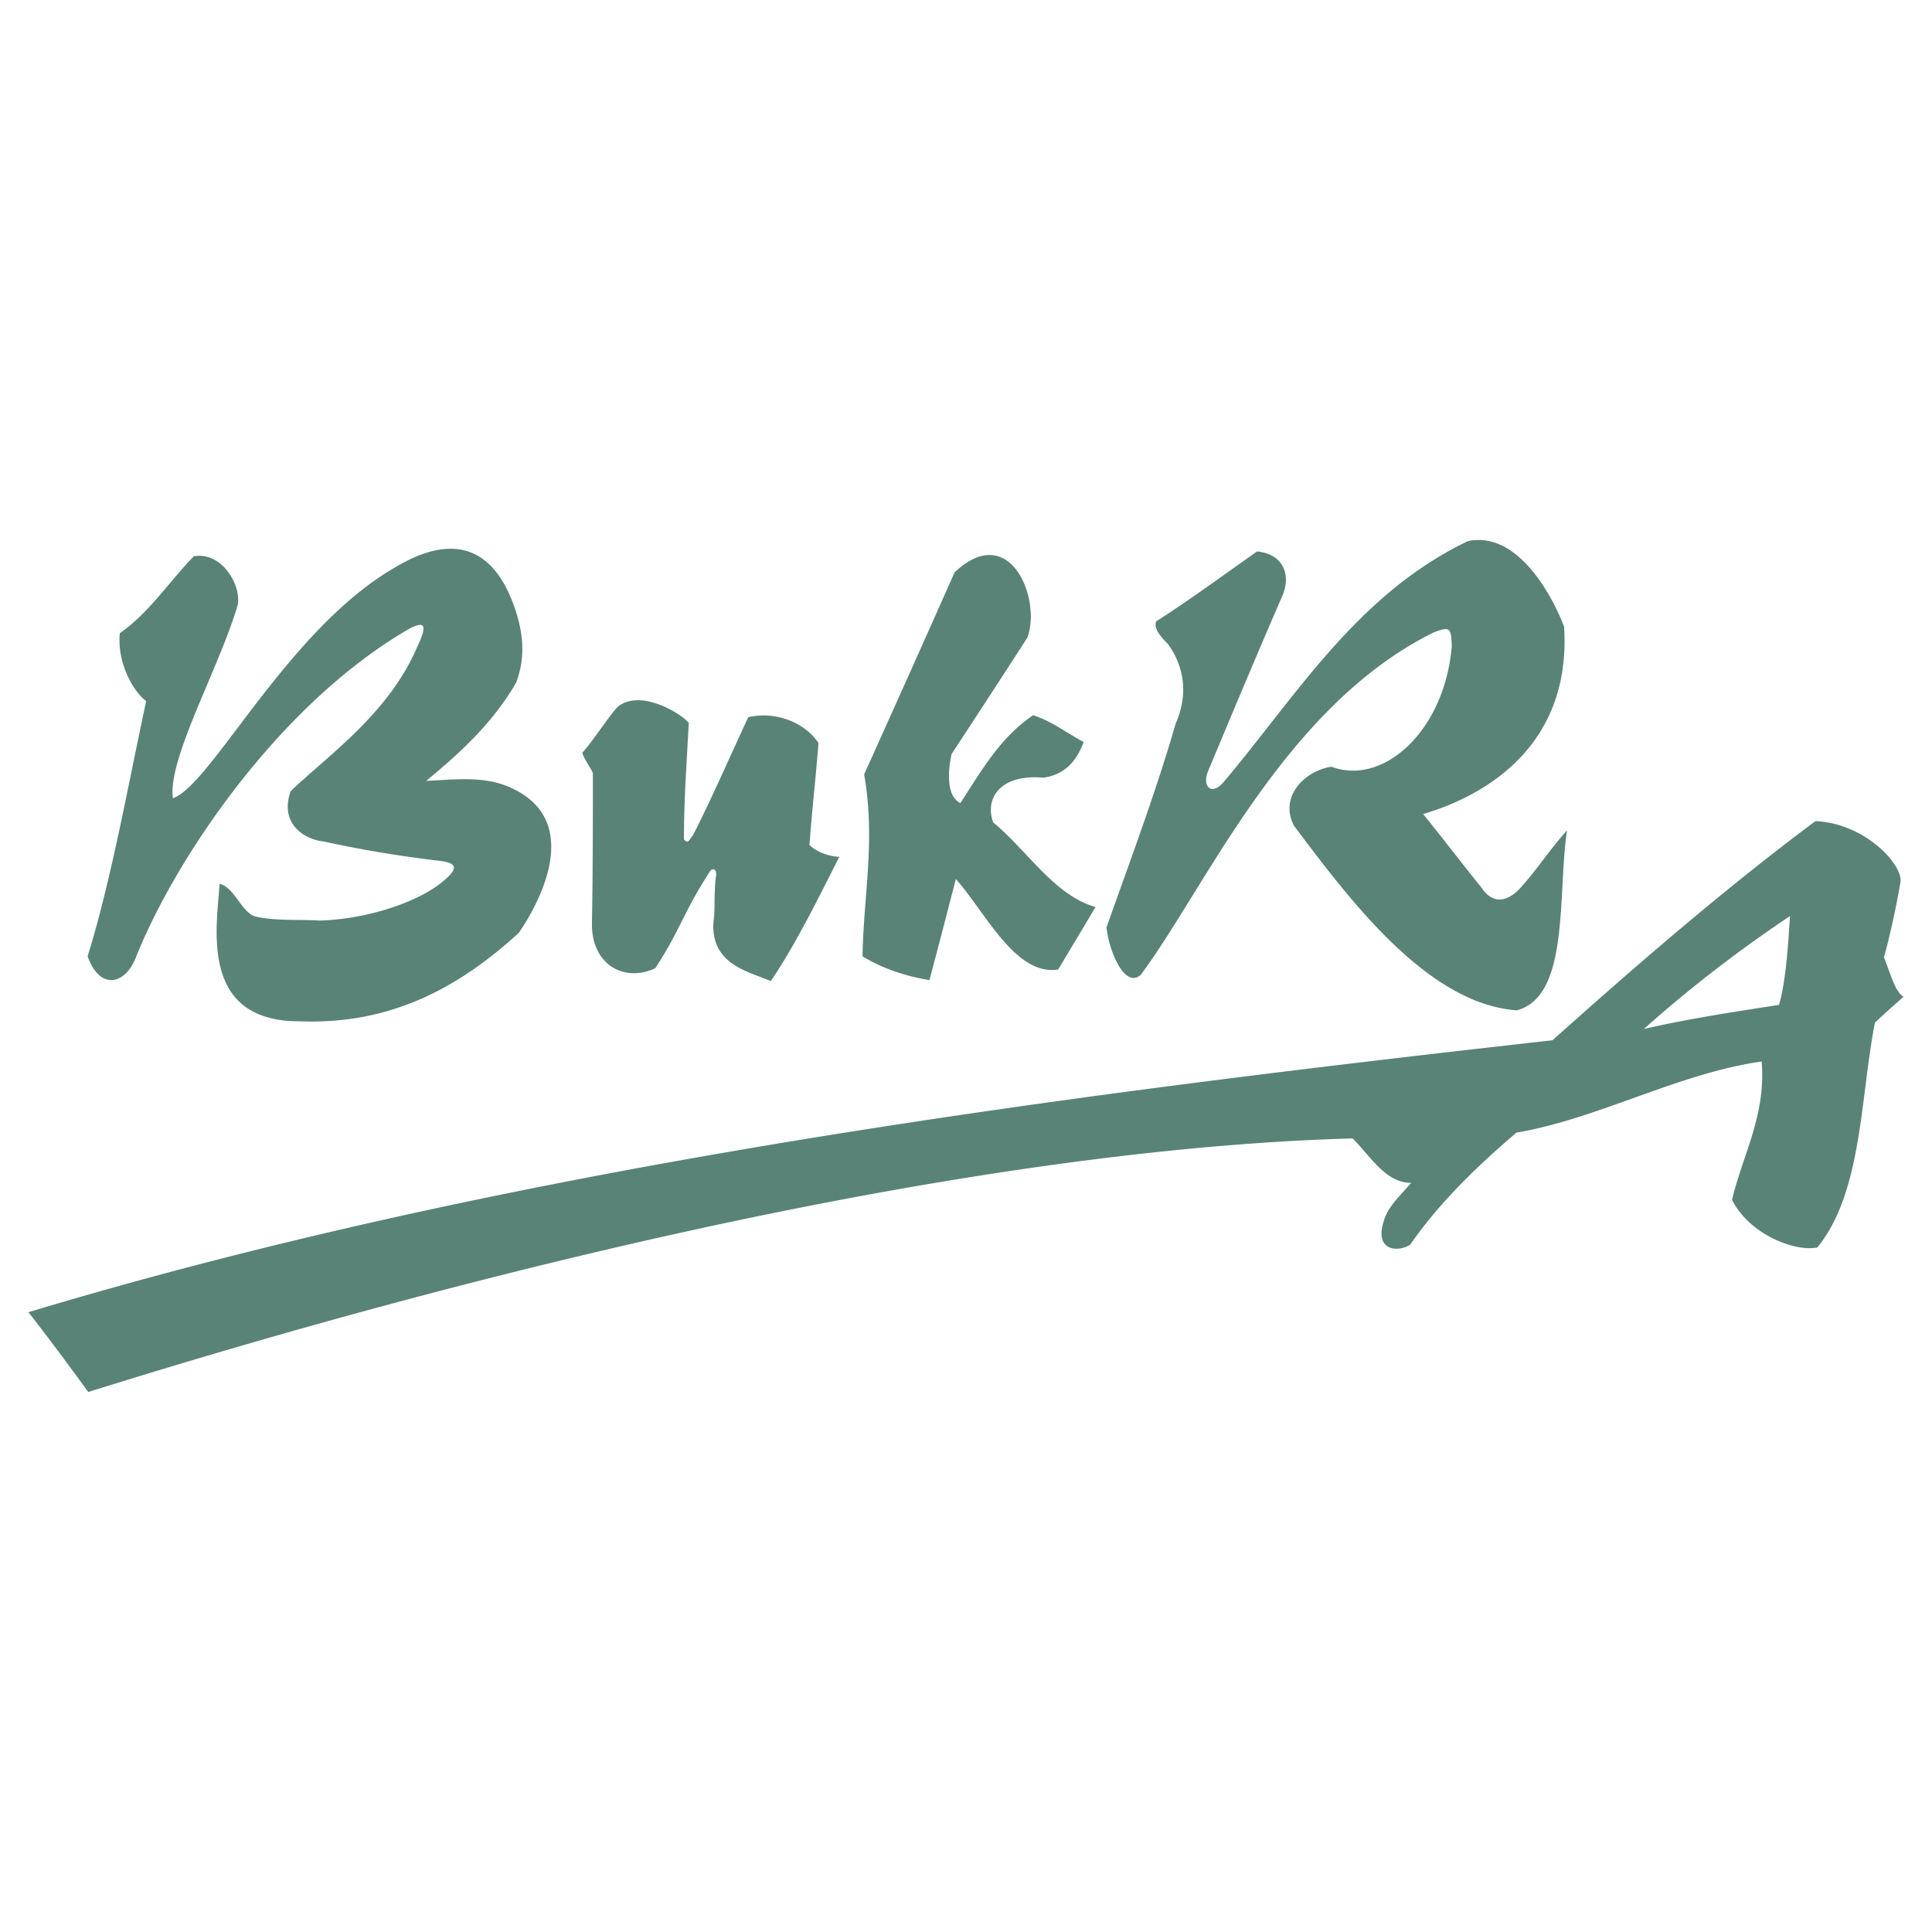 <svg xmlns="http://www.w3.org/2000/svg" width="2500" height="2500" viewBox="0 0 192.756 192.756"><g fill-rule="evenodd" clip-rule="evenodd"><path fill="#fff" d="M0 0h192.756v192.756H0V0z"/><path d="M2.834 130.918c49.252-14.834 103.769-21.705 152.058-27.131 8.445-7.545 16.953-14.93 26.232-21.865 5.039.225 8.828 4.463 8.475 6.132-.385 2.344-1.154 5.812-1.637 7.449.738 1.895 1.123 3.436 1.959 3.95-.963.834-1.928 1.701-2.857 2.568-1.477 7.48-1.252 16.92-5.748 22.441-2.215.451-6.773-1.283-8.508-4.75 1.027-4.432 3.404-8.412 2.953-13.807-8.348 1.188-16.311 5.715-24.465 7.096-3.916 3.34-7.705 7-10.596 11.174-1.221.803-3.627.641-2.633-2.377.418-1.477 1.766-2.633 2.729-3.789-2.568.033-4.141-2.76-5.842-4.43C98.19 114.606 50.159 125.94 8.805 138.88c-1.989-2.73-3.979-5.427-5.971-7.962zm161.178-28.254c4.43-1.027 8.957-1.703 13.484-2.408.707-2.537.898-5.908 1.092-8.862-5.17 3.467-10.018 7.192-14.576 11.27zm-48.643-40.68c3.371-2.151 6.711-4.623 10.049-6.967 2.633.257 3.436 2.376 2.506 4.463-2.441 5.619-4.914 11.527-7.385 17.434-.611 1.445.225 2.537 1.477 1.188 7.256-8.572 13.355-18.814 24.434-24.112 5.297-1.124 8.797 6.357 9.6 8.541.77 12.297-8.477 17.049-14.062 18.686 1.926 2.376 3.852 4.913 5.779 7.289 1.156 1.766 2.6 1.477 3.852.16 1.734-1.894 3.02-3.949 4.721-5.811-.963 6.421.289 16.535-5.008 17.947-8.99-.643-16.793-11.205-22.219-18.397-1.574-2.986 1.188-5.555 3.725-5.908 5.201 1.958 11.334-3.628 12.008-12.072-.096-1.734-.096-1.959-1.766-1.349-14.994 7.384-22.861 25.653-29.281 34.194-1.574 1.381-3.146-2.312-3.404-4.752 2.408-6.774 4.945-13.549 6.902-20.324 1.221-2.761.932-5.554-.738-7.898-.418-.45-1.575-1.509-1.19-2.312zM86.216 77.267c3.018-6.711 6.036-13.421 9.022-20.163 5.555-5.234 8.701 2.729 7.256 6.518a1413.302 1413.302 0 0 1-7.545 11.591c-.45 1.958-.45 4.27.867 4.912 2.151-3.307 3.981-6.55 7.256-8.765 1.861.578 3.371 1.798 5.041 2.665-.707 1.958-1.926 3.275-4.014 3.564-4.334-.385-5.875 2.087-5.008 4.463 3.402 2.793 6.068 7.256 10.209 8.444-1.219 2.055-2.473 4.142-3.725 6.23-4.27.674-7.256-5.716-10.209-9.023-.867 3.339-1.734 6.71-2.633 10.082-2.119-.354-4.495-1.027-6.678-2.376.097-6.102 1.317-11.56.161-18.142zm-27.066-.129c-.225-.578-.738-1.156-1.06-2.022 1.06-1.188 2.248-3.083 3.436-4.495 2.215-2.055 6.518.61 7.192 1.509-.257 4.784-.481 7.898-.481 11.623.449.449.449.128.898-.417 1.862-3.628 3.789-8.091 5.522-11.783 2.857-.642 5.683.61 7 2.569-.257 3.467-.61 6.293-.899 10.178.738.738 2.022 1.155 2.986 1.188-2.087 4.077-4.27 8.604-6.839 12.393-2.248-.963-6.068-1.67-5.715-6.003.193-1.22 0-2.793.257-4.527.064-.481-.192-.802-.546-.514-2.697 4.11-3.018 5.94-5.522 9.761-2.89 1.381-6.229-.129-6.325-4.239.096-5.235.096-10.308.096-15.221zM11.953 63.172c2.954-2.055 4.88-5.105 7.385-7.673 2.921-.514 4.88 3.179 4.334 5.009-1.895 6.325-6.967 15.25-6.422 19.135 3.853-1.348 11.398-16.792 22.09-22.988 7.48-4.527 10.627-.096 12.04 4.078.835 2.472 1.06 4.815.128 7.353-2.376 4.109-5.683 7.095-8.99 9.824 2.826-.128 5.683-.513 8.284.61 7.898 3.403 2.504 12.329.963 14.544-5.747 5.265-12.586 9.214-21.929 8.829-10.082 0-8.155-9.664-7.93-13.709 1.477.321 2.151 2.793 3.532 3.243 1.895.481 4.591.289 6.485.417 5.105-.16 10.018-2.022 12.201-3.853 1.83-1.477 1.349-1.927-.385-2.119a119.308 119.308 0 0 1-11.494-1.927c-1.895-.192-4.398-1.798-3.243-5.009 3.596-3.467 9.76-7.706 12.586-14.319 1.188-2.473.867-2.922-1.605-1.381-12.587 7.674-22.636 22.7-26.457 32.364-1.091 2.697-3.596 3.18-4.784-.192 2.343-7.513 4.045-17.113 5.843-25.461-1.123-.803-2.921-3.596-2.632-6.775z" fill="#598376"/></g></svg>